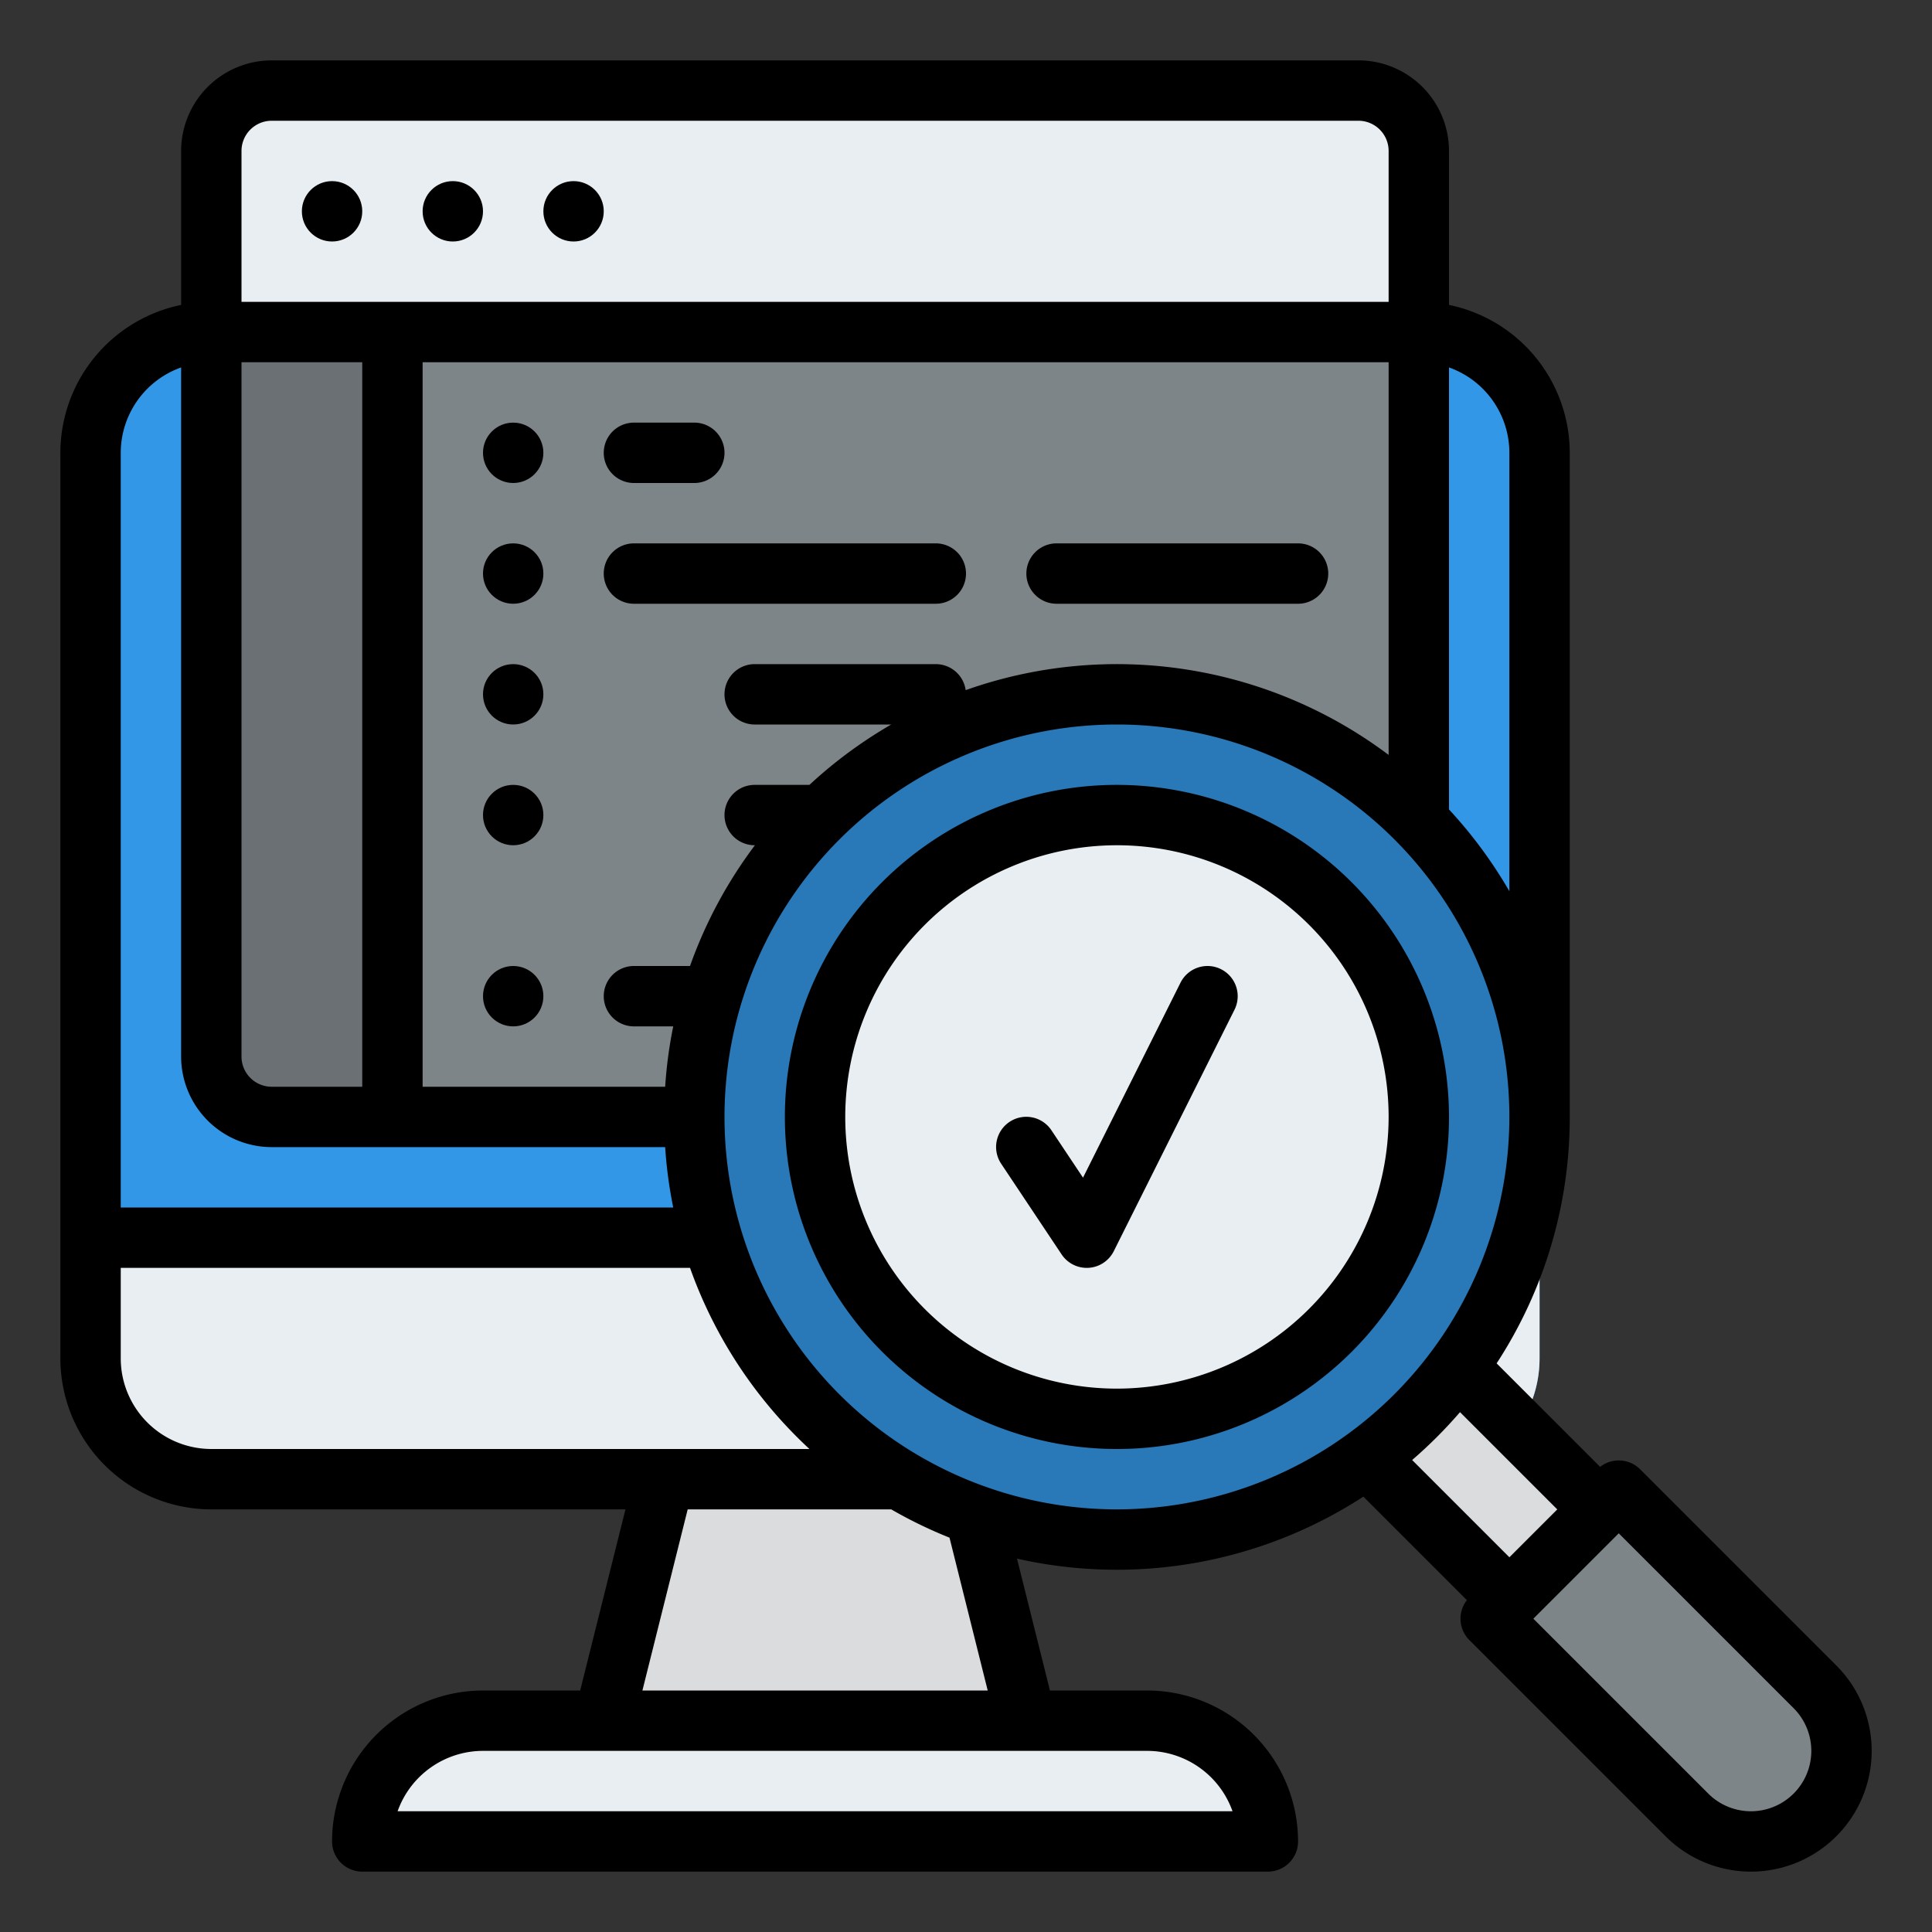 <svg id="Filled" height="512" viewBox="0 0 512 512" width="512" xmlns="http://www.w3.org/2000/svg"><rect x="0" y="0" width="512" height="512" fill="#333333" stroke="none"/><rect fill="#3397e8" height="304" rx="32" width="384" x="24" y="88"/><path d="m408 328v32a32 32 0 0 1 -32 32h-320a32 32 0 0 1 -32-32v-32z" fill="#e9eef2"/><rect fill="#e9eef2" height="272" rx="16" width="320" x="56" y="24"/><path d="m376 88v192a16 16 0 0 1 -16 16h-288a16 16 0 0 1 -16-16v-192z" fill="#7e8589"/><path d="m104 88v208h-32a16 16 0 0 1 -16-16v-192z" fill="#6a7073"/><path d="m304 456h-176a32 32 0 0 0 -32 32h240a32 32 0 0 0 -32-32z" fill="#e9eef2"/><path d="m256 392h-80l-16 64h112z" fill="#dadcde"/><path d="m367.029 344.402h33.941v79.196h-33.941z" fill="#dadcde" transform="matrix(.707 -.707 .707 .707 -159.058 384)"/><path d="m296 184a112 112 0 1 0 112 112 111.995 111.995 0 0 0 -112-112z" fill="#2978b8"/><path d="m296 216a80 80 0 1 0 80 80 80 80 0 0 0 -80-80z" fill="#e9eef2"/><path d="m480.971 447.029-52-52-33.942 33.942 52 52a24 24 0 1 0 33.941-33.942z" fill="#7e8589"/><circle cx="88" cy="56" r="8"/><circle cx="120" cy="56" r="8"/><circle cx="152" cy="56" r="8"/><circle cx="136" cy="120" r="8"/><circle cx="136" cy="152" r="8"/><circle cx="136" cy="184" r="8"/><circle cx="136" cy="216" r="8"/><circle cx="136" cy="264" r="8"/><path d="m168 128h16a8 8 0 0 0 0-16h-16a8 8 0 0 0 0 16z"/><path d="m256 152a8 8 0 0 0 -8-8h-80a8 8 0 0 0 0 16h80a8 8 0 0 0 8-8z"/><path d="m280 160h64a8 8 0 0 0 0-16h-64a8 8 0 0 0 0 16z"/><path d="m296 208a88 88 0 1 0 88 88 88.1 88.1 0 0 0 -88-88zm0 160a72 72 0 1 1 72-72 72.081 72.081 0 0 1 -72 72z"/><path d="m323.578 256.845a8 8 0 0 0 -10.733 3.577l-25.835 51.67-8.354-12.53a8 8 0 1 0 -13.312 8.876l16 24a8 8 0 0 0 6.656 3.562c.165 0 .332 0 .5-.016a8 8 0 0 0 6.658-4.406l32-64a8 8 0 0 0 -3.58-10.733z"/><path d="m389.387 434.627 52 52a32 32 0 0 0 45.255-45.255l-52-52a8 8 0 0 0 -10.591-.635l-27.429-27.429a119.3 119.3 0 0 0 19.378-65.308v-176a40.067 40.067 0 0 0 -32-39.195v-40.805a24.027 24.027 0 0 0 -24-24h-288a24.027 24.027 0 0 0 -24 24v40.805a40.067 40.067 0 0 0 -32 39.195v240a40.045 40.045 0 0 0 40 40h109.754l-12 48h-25.754a40.045 40.045 0 0 0 -40 40 8 8 0 0 0 8 8h240a8 8 0 0 0 8-8 40.045 40.045 0 0 0 -40-40h-25.753l-8.737-34.952a119.905 119.905 0 0 0 91.8-16.425l27.432 27.431a8 8 0 0 0 .645 10.573zm39.6-28.284 46.343 46.343a16 16 0 0 1 -22.63 22.628l-46.344-46.343zm-44.987-308.967a24.039 24.039 0 0 1 16 22.624v116.184a120.716 120.716 0 0 0 -16-21.675zm-320-57.376a8.009 8.009 0 0 1 8-8h288a8.009 8.009 0 0 1 8 8v40h-304zm136 152h36.184a120.716 120.716 0 0 0 -21.675 16h-14.509a8 8 0 0 0 0 16h.061a119.87 119.87 0 0 0 -17.2 32h-14.861a8 8 0 0 0 0 16h10.413a119.617 119.617 0 0 0 -2.14 16h-64.273v-192h256v104.061a119.834 119.834 0 0 0 -112.085-17.167 8 8 0 0 0 -7.915-6.894h-48a8 8 0 0 0 0 16zm-136-96h32v192h-24a8.009 8.009 0 0 1 -8-8zm-32 24a24.039 24.039 0 0 1 16-22.624v182.624a24.027 24.027 0 0 0 24 24h104.273a119.617 119.617 0 0 0 2.14 16h-146.413zm24 264a24.027 24.027 0 0 1 -24-24v-24h150.864a120.345 120.345 0 0 0 31.646 48zm180.184 16a119.688 119.688 0 0 0 15.445 7.494l10.125 40.506h-91.508l12-48zm67.816 64a24.042 24.042 0 0 1 22.629 16h-221.258a24.042 24.042 0 0 1 22.629-16zm-8-64a104 104 0 1 1 104-104 104.118 104.118 0 0 1 -104 104zm78.232-13.082a120.971 120.971 0 0 0 12.686-12.686l25.776 25.776-12.686 12.686z"/></svg>